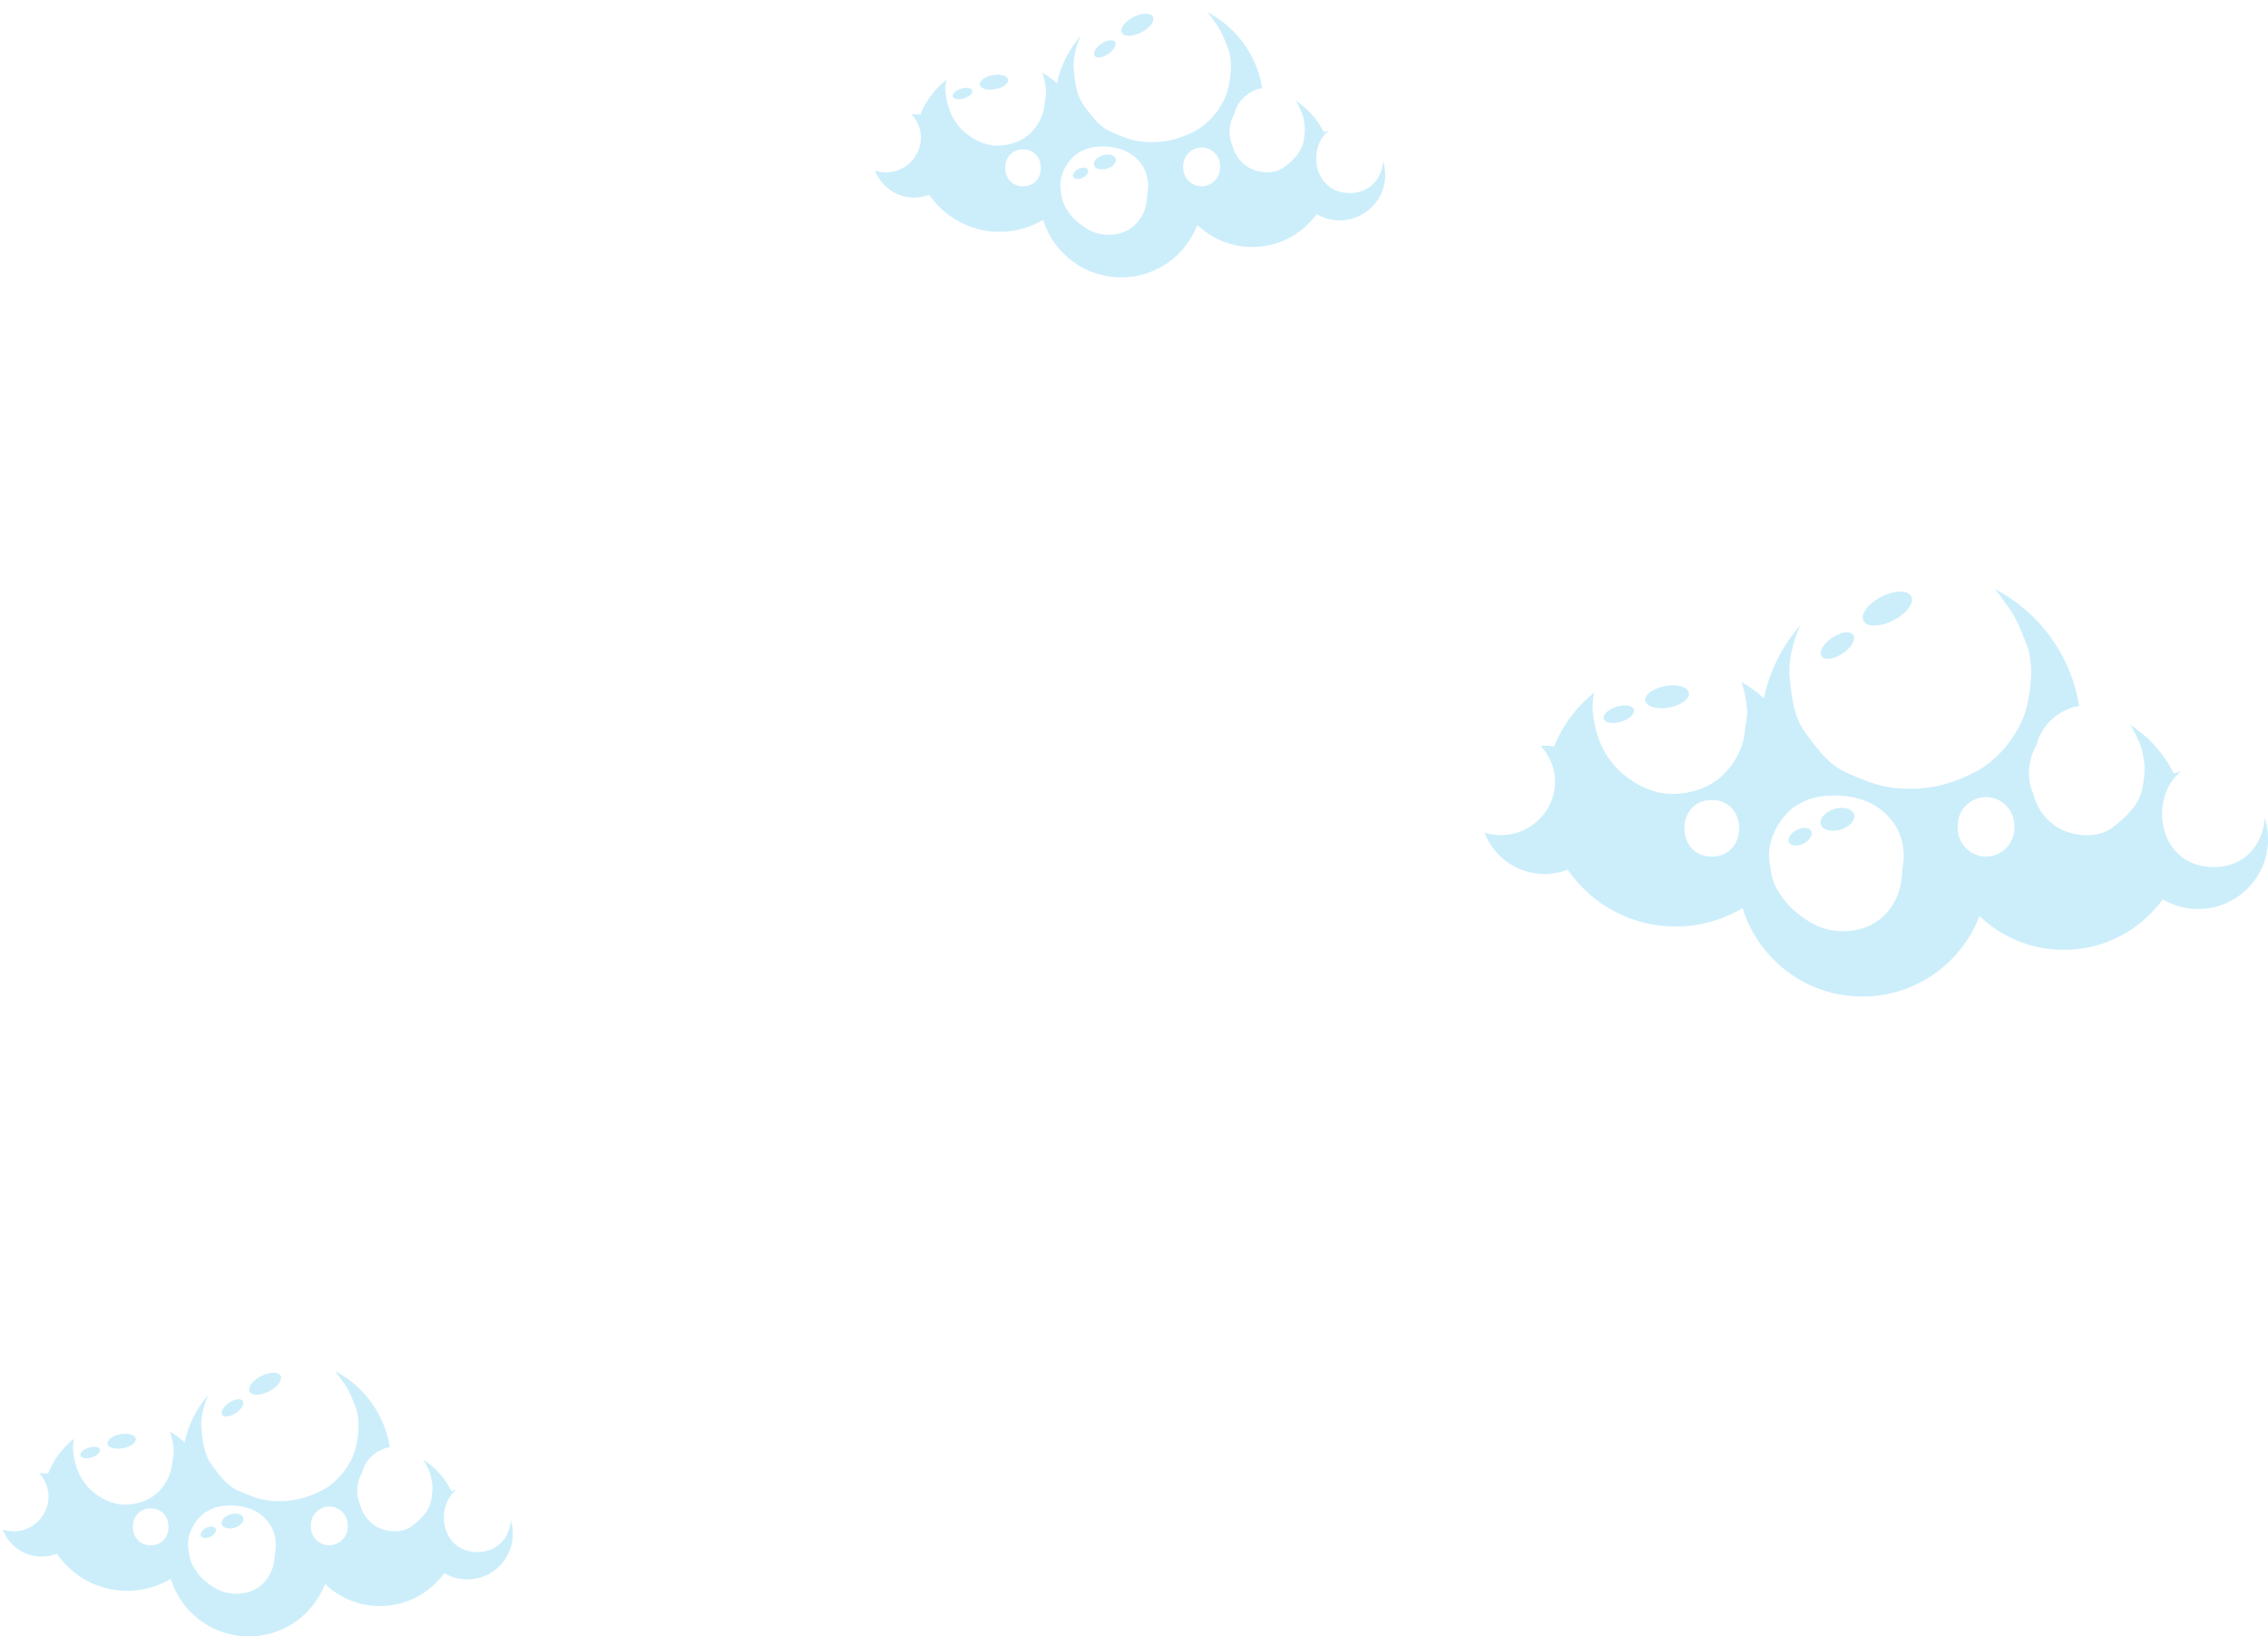 <?xml version="1.0" encoding="utf-8"?>
<!-- Generator: Adobe Illustrator 24.1.1, SVG Export Plug-In . SVG Version: 6.00 Build 0)  -->
<svg version="1.1" id="Layer_1" xmlns="http://www.w3.org/2000/svg" xmlns:xlink="http://www.w3.org/1999/xlink" x="0px" y="0px"
	 viewBox="0 0 428.98 309.46" style="enable-background:new 0 0 428.98 309.46;" xml:space="preserve">
<style type="text/css">
	.st0{fill:#F08527;}
	.st1{fill:#00AEEC;}
	.st2{fill:url(#SVGID_1_);}
	.st3{fill:#109159;}
	.st4{opacity:0.25;fill:#00AEEC;}
	.st5{opacity:0.45;fill:#00AEEC;}
	.st6{fill:url(#XMLID_5_);}
	.st7{opacity:0.5;}
	.st8{fill:url(#SVGID_2_);}
	.st9{fill:url(#SVGID_3_);}
	.st10{fill:url(#SVGID_4_);}
	.st11{fill:url(#SVGID_5_);}
	.st12{fill:url(#SVGID_6_);}
	.st13{fill:url(#SVGID_7_);}
	.st14{opacity:0.5;fill:url(#SVGID_8_);}
	.st15{fill:url(#SVGID_9_);}
	.st16{fill:url(#SVGID_10_);}
	.st17{fill:url(#SVGID_11_);}
	.st18{fill:url(#SVGID_12_);}
	.st19{fill:url(#SVGID_13_);}
	.st20{opacity:0.5;fill:url(#SVGID_14_);}
	.st21{fill:url(#SVGID_15_);}
	.st22{fill:url(#SVGID_16_);}
	.st23{fill:#FFFFFF;}
	.st24{opacity:0.2;fill:#00AEEC;}
	.st25{fill:url(#SVGID_17_);}
	.st26{opacity:0.5;fill:url(#SVGID_18_);}
	.st27{fill:url(#SVGID_19_);}
	.st28{opacity:0.5;fill:url(#SVGID_20_);}
	.st29{opacity:0.5;fill:url(#SVGID_21_);}
	.st30{opacity:0.5;fill:url(#SVGID_22_);}
	.st31{fill:url(#SVGID_23_);}
	.st32{fill:#C34107;}
	.st33{fill:url(#SVGID_24_);}
	.st34{fill:url(#SVGID_25_);}
	.st35{fill:url(#SVGID_26_);}
	.st36{fill:url(#SVGID_27_);}
	.st37{fill:url(#SVGID_28_);}
	.st38{opacity:0.5;fill:url(#SVGID_29_);}
	.st39{opacity:0.5;fill:url(#SVGID_30_);}
	.st40{opacity:0.5;fill:url(#SVGID_31_);}
	.st41{fill:url(#SVGID_32_);}
	.st42{fill:url(#SVGID_33_);}
	.st43{fill:url(#SVGID_34_);}
	.st44{fill:url(#SVGID_35_);}
	.st45{fill:url(#SVGID_36_);}
	.st46{opacity:0.5;fill:url(#SVGID_37_);}
	.st47{opacity:0.5;fill:url(#SVGID_38_);}
	.st48{opacity:0.5;fill:url(#SVGID_39_);}
	.st49{fill:url(#SVGID_40_);}
	.st50{fill:url(#SVGID_41_);}
	.st51{fill:url(#SVGID_42_);}
	.st52{fill:url(#SVGID_43_);}
	.st53{fill:url(#SVGID_44_);}
	.st54{opacity:0.5;fill:url(#SVGID_45_);}
	.st55{opacity:0.5;fill:url(#SVGID_46_);}
	.st56{opacity:0.5;fill:url(#SVGID_47_);}
	.st57{fill:url(#SVGID_48_);}
	.st58{fill:url(#SVGID_49_);}
	.st59{fill:url(#SVGID_50_);}
	.st60{opacity:0.5;fill:url(#SVGID_51_);}
	.st61{opacity:0.5;fill:url(#SVGID_52_);}
	.st62{fill:url(#SVGID_53_);}
	.st63{opacity:0.5;fill:url(#SVGID_54_);}
	.st64{fill:url(#SVGID_55_);}
	.st65{opacity:0.5;fill:url(#SVGID_56_);}
	.st66{opacity:0.5;fill:url(#SVGID_57_);}
	.st67{opacity:0.5;fill:url(#SVGID_58_);}
	.st68{fill:url(#SVGID_59_);}
	.st69{opacity:0.5;fill:url(#SVGID_60_);}
	.st70{fill:url(#SVGID_61_);}
	.st71{fill:url(#SVGID_62_);}
	.st72{fill:url(#SVGID_63_);}
	.st73{fill:url(#SVGID_64_);}
	.st74{fill:url(#SVGID_65_);}
	.st75{opacity:0.5;fill:url(#SVGID_66_);}
	.st76{fill:url(#SVGID_67_);}
	.st77{fill:url(#SVGID_68_);}
	.st78{fill:url(#SVGID_69_);}
	.st79{opacity:0.5;fill:url(#SVGID_70_);}
	.st80{opacity:0.5;fill:url(#SVGID_71_);}
	.st81{fill:url(#SVGID_72_);}
	.st82{fill:url(#SVGID_73_);}
	.st83{opacity:0.5;fill:url(#SVGID_74_);}
	.st84{fill:url(#SVGID_75_);}
	.st85{fill:url(#SVGID_76_);}
	.st86{fill:url(#SVGID_77_);}
	.st87{opacity:0.5;fill:url(#SVGID_78_);}
	.st88{fill:url(#SVGID_79_);}
	.st89{fill:url(#SVGID_80_);}
	.st90{fill:url(#SVGID_81_);}
	.st91{opacity:0.5;fill:url(#SVGID_82_);}
	.st92{opacity:0.5;fill:url(#SVGID_83_);}
	.st93{fill:url(#SVGID_84_);}
	.st94{fill:url(#SVGID_85_);}
	.st95{fill:url(#SVGID_86_);}
	.st96{fill:url(#SVGID_87_);}
	.st97{fill:url(#SVGID_88_);}
	.st98{opacity:0.5;fill:url(#SVGID_89_);}
	.st99{fill:url(#SVGID_90_);}
	.st100{fill:url(#SVGID_91_);}
	.st101{fill:url(#SVGID_92_);}
	.st102{opacity:0.5;fill:url(#SVGID_93_);}
	.st103{opacity:0.5;fill:url(#SVGID_94_);}
	.st104{fill:url(#SVGID_95_);}
	.st105{fill:url(#SVGID_96_);}
	.st106{opacity:0.5;fill:url(#SVGID_97_);}
	.st107{fill:url(#SVGID_98_);}
	.st108{fill:url(#SVGID_99_);}
	.st109{fill:url(#SVGID_100_);}
	.st110{opacity:0.5;fill:url(#SVGID_101_);}
	.st111{fill:url(#SVGID_102_);}
	.st112{fill:url(#SVGID_103_);}
	.st113{fill:url(#SVGID_104_);}
	.st114{opacity:0.5;fill:url(#SVGID_105_);}
	.st115{opacity:0.5;fill:url(#SVGID_106_);}
	.st116{fill:url(#SVGID_107_);}
	.st117{fill:url(#SVGID_108_);}
	.st118{opacity:0.5;fill:url(#SVGID_109_);}
	.st119{fill:url(#SVGID_110_);}
	.st120{fill:url(#SVGID_111_);}
	.st121{fill:url(#SVGID_112_);}
	.st122{opacity:0.5;fill:url(#SVGID_113_);}
	.st123{fill:url(#SVGID_114_);}
	.st124{fill:url(#SVGID_115_);}
	.st125{fill:url(#SVGID_116_);}
	.st126{opacity:0.5;fill:url(#SVGID_117_);}
	.st127{opacity:0.5;fill:url(#SVGID_118_);}
	.st128{fill:url(#SVGID_119_);}
	.st129{fill:url(#SVGID_120_);}
	.st130{opacity:0.5;fill:url(#SVGID_121_);}
	.st131{fill:url(#SVGID_122_);}
	.st132{fill:url(#SVGID_123_);}
	.st133{fill:url(#SVGID_124_);}
	.st134{opacity:0.5;fill:url(#SVGID_125_);}
	.st135{fill:url(#SVGID_126_);}
	.st136{fill:url(#SVGID_127_);}
	.st137{fill:url(#SVGID_128_);}
	.st138{opacity:0.5;fill:url(#SVGID_129_);}
	.st139{opacity:0.5;fill:url(#SVGID_130_);}
	.st140{fill:url(#SVGID_131_);}
	.st141{fill:url(#SVGID_132_);}
	.st142{opacity:0.5;fill:url(#SVGID_133_);}
	.st143{fill:url(#SVGID_134_);}
	.st144{fill:url(#SVGID_135_);}
	.st145{fill:url(#SVGID_136_);}
	.st146{opacity:0.5;fill:url(#SVGID_137_);}
	.st147{fill:url(#SVGID_138_);}
	.st148{fill:url(#SVGID_139_);}
	.st149{fill:url(#SVGID_140_);}
	.st150{opacity:0.5;fill:url(#SVGID_141_);}
	.st151{opacity:0.5;fill:url(#SVGID_142_);}
	.st152{fill:url(#SVGID_143_);}
	.st153{fill:url(#SVGID_144_);}
	.st154{opacity:0.5;fill:url(#SVGID_145_);}
	.st155{fill:url(#SVGID_146_);}
	.st156{opacity:0.5;fill:url(#SVGID_147_);}
	.st157{opacity:0.5;fill:url(#SVGID_148_);}
	.st158{opacity:0.5;fill:url(#SVGID_149_);}
	.st159{fill:url(#SVGID_150_);}
	.st160{fill:url(#SVGID_151_);}
	.st161{opacity:0.5;fill:url(#SVGID_152_);}
	.st162{fill:url(#SVGID_153_);}
	.st163{fill:url(#SVGID_154_);}
	.st164{opacity:0.5;fill:url(#SVGID_155_);}
	.st165{opacity:0.5;fill:url(#SVGID_156_);}
	.st166{opacity:0.5;fill:url(#SVGID_157_);}
	.st167{fill:url(#SVGID_158_);}
	.st168{fill:url(#SVGID_159_);}
	.st169{opacity:0.4;fill:url(#SVGID_160_);}
	.st170{opacity:0.5;fill:url(#SVGID_161_);}
	.st171{fill:url(#SVGID_162_);}
	.st172{opacity:0.5;fill:url(#SVGID_163_);}
	.st173{fill:url(#SVGID_164_);}
	.st174{fill:url(#SVGID_165_);}
	.st175{opacity:0.3;fill:url(#SVGID_166_);}
	.st176{opacity:0.5;fill:url(#SVGID_167_);}
	.st177{fill:url(#SVGID_168_);}
	.st178{opacity:0.5;fill:url(#SVGID_169_);}
	.st179{fill:url(#SVGID_170_);}
	.st180{fill:url(#SVGID_171_);}
	.st181{fill:url(#SVGID_172_);}
	.st182{fill:url(#SVGID_173_);}
	.st183{fill:url(#SVGID_174_);}
	.st184{opacity:0.5;fill:url(#SVGID_175_);}
	.st185{fill:url(#SVGID_176_);}
	.st186{fill:url(#SVGID_177_);}
	.st187{fill:url(#SVGID_178_);}
	.st188{opacity:0.5;fill:url(#SVGID_179_);}
	.st189{opacity:0.5;fill:url(#SVGID_180_);}
	.st190{fill:url(#SVGID_181_);}
	.st191{fill:url(#SVGID_182_);}
	.st192{fill:url(#SVGID_183_);}
	.st193{fill:url(#SVGID_184_);}
	.st194{fill:url(#SVGID_185_);}
	.st195{fill:url(#SVGID_186_);}
	.st196{opacity:0.5;fill:url(#SVGID_187_);}
	.st197{fill:url(#SVGID_188_);}
	.st198{fill:url(#SVGID_189_);}
	.st199{fill:url(#SVGID_190_);}
	.st200{opacity:0.5;fill:url(#SVGID_191_);}
	.st201{opacity:0.5;fill:url(#SVGID_192_);}
	.st202{fill:url(#SVGID_193_);}
	.st203{fill:url(#SVGID_194_);}
	.st204{opacity:0.5;fill:url(#SVGID_195_);}
	.st205{fill:url(#SVGID_196_);}
	.st206{fill:url(#SVGID_197_);}
	.st207{fill:url(#SVGID_198_);}
	.st208{opacity:0.5;fill:url(#SVGID_199_);}
	.st209{fill:url(#SVGID_200_);}
	.st210{fill:url(#SVGID_201_);}
	.st211{fill:url(#SVGID_202_);}
	.st212{opacity:0.5;fill:url(#SVGID_203_);}
	.st213{opacity:0.5;fill:url(#SVGID_204_);}
	.st214{fill:url(#SVGID_205_);}
	.st215{fill:url(#SVGID_206_);}
	.st216{opacity:0.5;fill:url(#SVGID_207_);}
	.st217{fill:url(#SVGID_208_);}
	.st218{fill:url(#SVGID_209_);}
	.st219{fill:url(#SVGID_210_);}
	.st220{opacity:0.5;fill:url(#SVGID_211_);}
	.st221{fill:url(#SVGID_212_);}
	.st222{fill:url(#SVGID_213_);}
	.st223{fill:url(#SVGID_214_);}
	.st224{opacity:0.5;fill:url(#SVGID_215_);}
	.st225{opacity:0.5;fill:url(#SVGID_216_);}
	.st226{fill:url(#SVGID_217_);}
	.st227{fill:url(#SVGID_218_);}
	.st228{opacity:0.5;fill:url(#SVGID_219_);}
	.st229{fill:url(#SVGID_220_);}
	.st230{fill:url(#SVGID_221_);}
	.st231{fill:url(#SVGID_222_);}
	.st232{opacity:0.5;fill:url(#SVGID_223_);}
	.st233{fill:url(#SVGID_224_);}
	.st234{fill:url(#SVGID_225_);}
	.st235{fill:url(#SVGID_226_);}
	.st236{opacity:0.5;fill:url(#SVGID_227_);}
	.st237{opacity:0.5;fill:url(#SVGID_228_);}
	.st238{fill:url(#SVGID_229_);}
	.st239{fill:url(#SVGID_230_);}
	.st240{fill:url(#SVGID_231_);}
	.st241{fill:url(#SVGID_232_);}
	.st242{fill:url(#SVGID_233_);}
	.st243{opacity:0.5;fill:url(#SVGID_234_);}
	.st244{fill:url(#SVGID_235_);}
	.st245{fill:url(#SVGID_236_);}
	.st246{fill:url(#SVGID_237_);}
	.st247{opacity:0.5;fill:url(#SVGID_238_);}
	.st248{opacity:0.5;fill:url(#SVGID_239_);}
	.st249{fill:url(#SVGID_240_);}
	.st250{fill:url(#SVGID_241_);}
	.st251{opacity:0.5;fill:url(#SVGID_242_);}
	.st252{fill:url(#SVGID_243_);}
	.st253{fill:url(#SVGID_244_);}
	.st254{fill:url(#SVGID_245_);}
	.st255{opacity:0.5;fill:url(#SVGID_246_);}
	.st256{fill:url(#SVGID_247_);}
	.st257{fill:url(#SVGID_248_);}
	.st258{fill:url(#SVGID_249_);}
	.st259{opacity:0.5;fill:url(#SVGID_250_);}
	.st260{opacity:0.5;fill:url(#SVGID_251_);}
	.st261{fill:url(#SVGID_252_);}
	.st262{fill:url(#SVGID_253_);}
	.st263{fill:url(#SVGID_254_);}
	.st264{fill:url(#SVGID_255_);}
	.st265{fill:url(#SVGID_256_);}
	.st266{fill:url(#SVGID_257_);}
	.st267{opacity:0.5;fill:url(#SVGID_258_);}
	.st268{fill:url(#SVGID_259_);}
	.st269{fill:url(#SVGID_260_);}
	.st270{fill:url(#SVGID_261_);}
	.st271{opacity:0.5;fill:url(#SVGID_262_);}
	.st272{opacity:0.5;fill:url(#SVGID_263_);}
	.st273{fill:url(#SVGID_264_);}
	.st274{fill:#FFAA00;}
	.st275{opacity:0.5;fill:#FFAA00;}
	.st276{opacity:0.3;fill:#D70B11;}
	.st277{opacity:0.29;}
	.st278{fill:#DF7C21;}
	.st279{fill:#AC5F14;}
	.st280{fill:#F08526;}
	.st281{fill:#2B8B53;}
	.st282{fill:#207A48;}
	.st283{fill:#00182E;}
	.st284{fill:#1B3750;}
	.st285{fill:#D4DD36;}
	.st286{fill:url(#SVGID_265_);}
	.st287{fill:url(#SVGID_266_);}
	.st288{fill:none;stroke:#D4DD36;stroke-miterlimit:10;}
	.st289{fill:#1FA7DC;}
	.st290{fill:#1D9DCF;}
	.st291{fill:#007A4A;}
	.st292{fill:#28DCFA;}
	.st293{fill:#1D1D1B;}
	.st294{opacity:0.3;}
	.st295{fill:#A8D93D;}
	.st296{fill:#16763B;}
	.st297{opacity:0.59;fill:url(#SVGID_267_);}
	.st298{opacity:0.59;fill:url(#SVGID_268_);}
	.st299{opacity:0.59;fill:url(#SVGID_269_);}
	.st300{opacity:0.28;fill:url(#SVGID_270_);}
	.st301{opacity:0.5;fill:url(#SVGID_271_);}
	.st302{opacity:0.59;fill:url(#SVGID_272_);}
	.st303{opacity:0.59;fill:url(#SVGID_273_);}
	.st304{opacity:0.28;fill:url(#SVGID_274_);}
	.st305{opacity:0.28;fill:url(#SVGID_275_);}
	.st306{opacity:0.28;fill:url(#SVGID_276_);}
	.st307{opacity:0.28;fill:url(#SVGID_277_);}
	.st308{opacity:0.28;fill:url(#SVGID_278_);}
	.st309{opacity:0.28;fill:url(#SVGID_279_);}
	.st310{opacity:0.5;fill:url(#SVGID_280_);}
	.st311{opacity:0.59;fill:url(#SVGID_281_);}
	.st312{opacity:0.28;fill:url(#SVGID_282_);}
	.st313{opacity:0.28;fill:url(#SVGID_283_);}
	.st314{opacity:0.28;fill:url(#SVGID_284_);}
	.st315{opacity:0.28;fill:url(#SVGID_285_);}
	.st316{opacity:0.28;fill:url(#SVGID_286_);}
	.st317{opacity:0.28;fill:url(#SVGID_287_);}
	.st318{opacity:0.2;}
	.st319{enable-background:new    ;}
	.st320{fill:#5035B2;}
	.st321{fill:#4B32A8;}
	.st322{clip-path:url(#SVGID_289_);enable-background:new    ;}
	.st323{fill:#21164B;}
	.st324{fill:#22174C;}
	.st325{fill:#22174D;}
	.st326{fill:#23174D;}
	.st327{fill:#23174E;}
	.st328{fill:#23184F;}
	.st329{fill:#241850;}
	.st330{fill:#241851;}
	.st331{fill:#251952;}
	.st332{fill:#251953;}
	.st333{fill:#251954;}
	.st334{fill:#261955;}
	.st335{fill:#261A55;}
	.st336{fill:#271A56;}
	.st337{fill:#271A57;}
	.st338{fill:#271A58;}
	.st339{fill:#281B59;}
	.st340{fill:#281B5A;}
	.st341{fill:#291B5B;}
	.st342{fill:#291B5C;}
	.st343{fill:#291C5D;}
	.st344{fill:#2A1C5E;}
	.st345{fill:#2B1D5F;}
	.st346{fill:#2B1D60;}
	.st347{fill:#2B1D61;}
	.st348{fill:#2C1D62;}
	.st349{fill:#2C1E63;}
	.st350{fill:#2D1E64;}
	.st351{fill:#2D1E65;}
	.st352{fill:#2D1E66;}
	.st353{fill:#2E1F66;}
	.st354{fill:#2E1F67;}
	.st355{fill:#2F1F68;}
	.st356{fill:#2F1F69;}
	.st357{fill:#2F206A;}
	.st358{fill:#30206B;}
	.st359{fill:#30206C;}
	.st360{fill:#31216D;}
	.st361{fill:#31216E;}
	.st362{fill:#32216F;}
	.st363{fill:#322270;}
	.st364{fill:#332271;}
	.st365{fill:#332272;}
	.st366{fill:#332273;}
	.st367{fill:#342374;}
	.st368{fill:#342375;}
	.st369{fill:#352376;}
	.st370{fill:#352477;}
	.st371{fill:#362478;}
	.st372{fill:#362479;}
	.st373{fill:#37257A;}
	.st374{fill:#37257B;}
	.st375{fill:#37257C;}
	.st376{fill:#38257D;}
	.st377{fill:#38267E;}
	.st378{fill:#39267F;}
	.st379{clip-path:url(#SVGID_291_);enable-background:new    ;}
	.st380{fill:#392680;}
	.st381{fill:#3A2781;}
	.st382{fill:#3A2782;}
	.st383{fill:#3A2783;}
	.st384{fill:#3B2784;}
	.st385{fill:#3B2885;}
	.st386{fill:#3C2886;}
	.st387{fill:#3C2987;}
	.st388{fill:#3D2988;}
	.st389{fill:#3D2989;}
	.st390{fill:#3E298A;}
	.st391{fill:#3E2A8B;}
	.st392{fill:#3E2A8C;}
	.st393{fill:#3F2A8D;}
	.st394{fill:#3F2A8E;}
	.st395{fill:#402B8E;}
	.st396{fill:#402B8F;}
	.st397{fill:#402B90;}
	.st398{fill:#412B91;}
	.st399{fill:#412C92;}
	.st400{fill:#422C93;}
	.st401{fill:#422C94;}
	.st402{fill:#422C95;}
	.st403{fill:#432D96;}
	.st404{fill:#432D97;}
	.st405{fill:#442D97;}
	.st406{fill:#442E98;}
	.st407{fill:#442E99;}
	.st408{fill:#452E9A;}
	.st409{fill:#452E9B;}
	.st410{fill:#462F9C;}
	.st411{fill:#462F9D;}
	.st412{fill:#462F9E;}
	.st413{fill:#472F9F;}
	.st414{fill:#47309F;}
	.st415{fill:#4830A0;}
	.st416{fill:#4830A1;}
	.st417{fill:#4830A2;}
	.st418{fill:#4931A3;}
	.st419{fill:#4931A4;}
	.st420{fill:#4A31A5;}
	.st421{fill:#4A32A6;}
	.st422{fill:#4A32A7;}
	.st423{fill:#4B32A7;}
	.st424{fill:#1E1444;}
	.st425{clip-path:url(#SVGID_293_);enable-background:new    ;}
	.st426{fill:#4C33A9;}
	.st427{fill:#4C33AA;}
	.st428{fill:#4C33AB;}
	.st429{fill:#4D33AC;}
	.st430{fill:#4D34AD;}
	.st431{fill:#4E34AE;}
	.st432{fill:#4E34AF;}
	.st433{fill:#4F35B0;}
	.st434{fill:#4F35B1;}
	.st435{clip-path:url(#SVGID_295_);enable-background:new    ;}
	.st436{fill:#1E1443;}
	.st437{fill:#1D1442;}
	.st438{fill:#1D1341;}
	.st439{fill:#1D1340;}
	.st440{fill:#1C133F;}
	.st441{fill:#1C133E;}
	.st442{fill:#1F1545;}
	.st443{fill:#1F1546;}
	.st444{fill:#201547;}
	.st445{fill:#201648;}
	.st446{fill:#211649;}
	.st447{fill:#21164A;}
	.st448{clip-path:url(#SVGID_297_);}
	.st449{clip-path:url(#SVGID_299_);}
	.st450{clip-path:url(#SVGID_301_);}
	.st451{clip-path:url(#SVGID_305_);}
	.st452{clip-path:url(#SVGID_307_);}
	.st453{clip-path:url(#SVGID_311_);}
	.st454{clip-path:url(#SVGID_315_);}
	.st455{clip-path:url(#SVGID_317_);}
	.st456{clip-path:url(#SVGID_321_);}
	.st457{clip-path:url(#SVGID_325_);}
	.st458{clip-path:url(#SVGID_327_);}
	.st459{clip-path:url(#SVGID_331_);}
	.st460{fill:url(#SVGID_334_);}
	.st461{fill:url(#SVGID_335_);}
	.st462{fill:url(#SVGID_336_);}
	.st463{fill:url(#SVGID_337_);}
	.st464{clip-path:url(#SVGID_339_);}
	.st465{clip-path:url(#SVGID_341_);}
	.st466{clip-path:url(#SVGID_343_);}
	.st467{clip-path:url(#SVGID_347_);}
	.st468{clip-path:url(#SVGID_349_);}
	.st469{clip-path:url(#SVGID_353_);}
	.st470{clip-path:url(#SVGID_355_);}
	.st471{clip-path:url(#SVGID_359_);}
	.st472{clip-path:url(#SVGID_361_);}
	.st473{filter:url(#Adobe_OpacityMaskFilter);}
	.st474{opacity:0.75;mask:url(#SVGID_364_);}
	.st475{clip-path:url(#SVGID_366_);}
	.st476{clip-path:url(#SVGID_368_);}
	.st477{clip-path:url(#SVGID_370_);}
	.st478{clip-path:url(#SVGID_372_);fill:#FFFFFF;}
	.st479{clip-path:url(#SVGID_374_);}
	.st480{clip-path:url(#SVGID_376_);}
	.st481{clip-path:url(#SVGID_378_);fill:#FFFFFF;}
	.st482{clip-path:url(#SVGID_380_);}
	.st483{clip-path:url(#SVGID_382_);}
	.st484{clip-path:url(#SVGID_384_);fill:#FFFFFF;}
	.st485{clip-path:url(#SVGID_386_);}
	.st486{clip-path:url(#SVGID_388_);}
	.st487{clip-path:url(#SVGID_390_);fill:#FFFFFF;}
	.st488{fill:#499B6B;}
	.st489{fill:#0071BC;}
	.st490{fill:#00A99D;}
	.st491{fill:#FFB624;}
	.st492{fill:#0D5F36;}
	.st493{fill:url(#SVGID_391_);}
	.st494{opacity:0.5;fill:url(#SVGID_392_);}
	.st495{fill:url(#SVGID_393_);}
	.st496{opacity:0.5;fill:url(#SVGID_394_);}
	.st497{opacity:0.5;fill:url(#SVGID_395_);}
	.st498{opacity:0.5;fill:url(#SVGID_396_);}
	.st499{fill:url(#SVGID_397_);}
	.st500{fill:url(#SVGID_398_);}
	.st501{fill:url(#SVGID_399_);}
	.st502{fill:url(#SVGID_400_);}
	.st503{fill:url(#SVGID_401_);}
	.st504{opacity:0.5;fill:url(#SVGID_402_);}
	.st505{opacity:0.5;fill:url(#SVGID_403_);}
	.st506{opacity:0.5;fill:url(#SVGID_404_);}
	.st507{fill:url(#SVGID_405_);}
	.st508{fill:url(#SVGID_406_);}
	.st509{fill:url(#SVGID_407_);}
	.st510{fill:url(#SVGID_408_);}
	.st511{fill:url(#SVGID_409_);}
	.st512{fill:url(#SVGID_410_);}
	.st513{opacity:0.5;fill:url(#SVGID_411_);}
	.st514{fill:url(#SVGID_412_);}
	.st515{fill:url(#SVGID_413_);}
	.st516{fill:url(#SVGID_414_);}
	.st517{opacity:0.5;fill:url(#SVGID_415_);}
	.st518{opacity:0.5;fill:url(#SVGID_416_);}
	.st519{fill:url(#SVGID_417_);}
	.st520{fill:url(#SVGID_418_);}
	.st521{opacity:0.5;fill:url(#SVGID_419_);}
	.st522{fill:url(#SVGID_420_);}
	.st523{fill:url(#SVGID_421_);}
	.st524{fill:url(#SVGID_422_);}
	.st525{opacity:0.5;fill:url(#SVGID_423_);}
	.st526{fill:url(#SVGID_424_);}
	.st527{fill:url(#SVGID_425_);}
	.st528{fill:url(#SVGID_426_);}
	.st529{opacity:0.5;fill:url(#SVGID_427_);}
	.st530{opacity:0.5;fill:url(#SVGID_428_);}
	.st531{fill:url(#SVGID_429_);}
	.st532{fill:url(#SVGID_430_);}
	.st533{opacity:0.5;fill:url(#SVGID_431_);}
	.st534{fill:url(#SVGID_432_);}
	.st535{fill:url(#SVGID_433_);}
	.st536{fill:url(#SVGID_434_);}
	.st537{opacity:0.5;fill:url(#SVGID_435_);}
	.st538{fill:url(#SVGID_436_);}
	.st539{fill:url(#SVGID_437_);}
	.st540{fill:url(#SVGID_438_);}
	.st541{opacity:0.5;fill:url(#SVGID_439_);}
	.st542{opacity:0.5;fill:url(#SVGID_440_);}
	.st543{fill:url(#SVGID_441_);}
	.st544{fill:url(#SVGID_442_);}
	.st545{opacity:0.5;fill:url(#SVGID_443_);}
	.st546{fill:url(#SVGID_444_);}
	.st547{fill:url(#SVGID_445_);}
	.st548{fill:url(#SVGID_446_);}
	.st549{opacity:0.5;fill:url(#SVGID_447_);}
	.st550{fill:url(#SVGID_448_);}
	.st551{fill:url(#SVGID_449_);}
	.st552{fill:url(#SVGID_450_);}
	.st553{opacity:0.5;fill:url(#SVGID_451_);}
	.st554{opacity:0.5;fill:url(#SVGID_452_);}
	.st555{fill:url(#SVGID_453_);}
	.st556{opacity:0.59;fill:url(#SVGID_454_);}
	.st557{opacity:0.59;fill:url(#SVGID_455_);}
	.st558{opacity:0.59;fill:url(#SVGID_456_);}
	.st559{opacity:0.28;fill:url(#SVGID_457_);}
	.st560{opacity:0.5;fill:url(#SVGID_458_);}
	.st561{opacity:0.59;fill:url(#SVGID_459_);}
	.st562{opacity:0.59;fill:url(#SVGID_460_);}
	.st563{opacity:0.28;fill:url(#SVGID_461_);}
	.st564{opacity:0.28;fill:url(#SVGID_462_);}
	.st565{opacity:0.28;fill:url(#SVGID_463_);}
	.st566{opacity:0.28;fill:url(#SVGID_464_);}
	.st567{opacity:0.28;fill:url(#SVGID_465_);}
	.st568{opacity:0.28;fill:url(#SVGID_466_);}
	.st569{opacity:0.5;fill:url(#SVGID_467_);}
	.st570{opacity:0.59;fill:url(#SVGID_468_);}
	.st571{opacity:0.28;fill:url(#SVGID_469_);}
	.st572{opacity:0.28;fill:url(#SVGID_470_);}
	.st573{opacity:0.28;fill:url(#SVGID_471_);}
	.st574{opacity:0.28;fill:url(#SVGID_472_);}
	.st575{opacity:0.28;fill:url(#SVGID_473_);}
	.st576{opacity:0.28;fill:url(#SVGID_474_);}
	.st577{fill:url(#SVGID_475_);}
	.st578{opacity:0.5;fill:url(#SVGID_476_);}
	.st579{fill:url(#SVGID_477_);}
	.st580{opacity:0.5;fill:url(#SVGID_478_);}
	.st581{opacity:0.5;fill:url(#SVGID_479_);}
	.st582{opacity:0.5;fill:url(#SVGID_480_);}
	.st583{fill:url(#SVGID_481_);}
	.st584{fill:url(#SVGID_482_);}
	.st585{fill:url(#SVGID_483_);}
	.st586{fill:url(#SVGID_484_);}
	.st587{fill:url(#SVGID_485_);}
	.st588{opacity:0.5;fill:url(#SVGID_486_);}
	.st589{opacity:0.5;fill:url(#SVGID_487_);}
	.st590{opacity:0.5;fill:url(#SVGID_488_);}
	.st591{fill:url(#SVGID_489_);}
	.st592{fill:url(#SVGID_490_);}
	.st593{fill:url(#SVGID_491_);}
	.st594{fill:url(#SVGID_492_);}
	.st595{fill:url(#SVGID_493_);}
	.st596{fill:url(#SVGID_494_);}
	.st597{opacity:0.5;fill:url(#SVGID_495_);}
	.st598{fill:url(#SVGID_496_);}
	.st599{fill:url(#SVGID_497_);}
	.st600{fill:url(#SVGID_498_);}
	.st601{opacity:0.5;fill:url(#SVGID_499_);}
	.st602{opacity:0.5;fill:url(#SVGID_500_);}
	.st603{fill:url(#SVGID_501_);}
	.st604{fill:url(#SVGID_502_);}
	.st605{opacity:0.5;fill:url(#SVGID_503_);}
	.st606{fill:url(#SVGID_504_);}
	.st607{fill:url(#SVGID_505_);}
	.st608{fill:url(#SVGID_506_);}
	.st609{opacity:0.5;fill:url(#SVGID_507_);}
	.st610{fill:url(#SVGID_508_);}
	.st611{fill:url(#SVGID_509_);}
	.st612{fill:url(#SVGID_510_);}
	.st613{opacity:0.5;fill:url(#SVGID_511_);}
	.st614{opacity:0.5;fill:url(#SVGID_512_);}
	.st615{fill:url(#SVGID_513_);}
	.st616{fill:url(#SVGID_514_);}
	.st617{opacity:0.5;fill:url(#SVGID_515_);}
	.st618{fill:url(#SVGID_516_);}
	.st619{fill:url(#SVGID_517_);}
	.st620{fill:url(#SVGID_518_);}
	.st621{opacity:0.5;fill:url(#SVGID_519_);}
	.st622{fill:url(#SVGID_520_);}
	.st623{fill:url(#SVGID_521_);}
	.st624{fill:url(#SVGID_522_);}
	.st625{opacity:0.5;fill:url(#SVGID_523_);}
	.st626{opacity:0.5;fill:url(#SVGID_524_);}
	.st627{fill:url(#SVGID_525_);}
	.st628{fill:url(#SVGID_526_);}
	.st629{opacity:0.5;fill:url(#SVGID_527_);}
	.st630{fill:url(#SVGID_528_);}
	.st631{fill:url(#SVGID_529_);}
	.st632{fill:url(#SVGID_530_);}
	.st633{opacity:0.5;fill:url(#SVGID_531_);}
	.st634{fill:url(#SVGID_532_);}
	.st635{fill:url(#SVGID_533_);}
	.st636{fill:url(#SVGID_534_);}
	.st637{opacity:0.5;fill:url(#SVGID_535_);}
	.st638{opacity:0.5;fill:url(#SVGID_536_);}
	.st639{fill:url(#SVGID_537_);}
	.st640{fill:url(#SVGID_538_);}
	.st641{fill:#25804C;}
	.st642{fill:url(#SVGID_539_);}
	.st643{fill:url(#SVGID_547_);}
	.st644{fill:url(#SVGID_548_);}
	.st645{fill:url(#SVGID_556_);}
	.st646{fill:url(#SVGID_557_);}
	.st647{fill:#0A8853;}
	.st648{opacity:0.26;}
	.st649{fill:#FF931E;}
	.st650{fill:#F4ECB8;}
	.st651{fill:#FFEFDF;}
	.st652{fill:#8D393B;}
	.st653{fill:#AC323B;}
	.st654{fill:url(#SVGID_558_);}
	.st655{opacity:0.2;fill:#E07653;}
	.st656{opacity:0.22;fill:url(#SVGID_559_);}
	.st657{fill:url(#SVGID_560_);}
	.st658{fill:#636466;}
	.st659{fill:url(#SVGID_561_);}
	.st660{fill:url(#SVGID_562_);}
	.st661{fill:#804115;}
	.st662{fill:url(#SVGID_563_);}
	.st663{fill:url(#SVGID_564_);}
	.st664{fill:url(#SVGID_565_);}
	.st665{opacity:0.4;fill:url(#SVGID_566_);}
	.st666{fill:#9B9B9B;}
	.st667{fill:#808080;}
	.st668{opacity:0.5;fill:#9B9B9B;}
	.st669{fill:#F58426;}
	.st670{opacity:0.3;fill:url(#SVGID_567_);}
	.st671{fill:url(#SVGID_568_);}
	.st672{opacity:0.4;fill:url(#SVGID_569_);}
	.st673{opacity:0.4;fill:url(#SVGID_570_);}
	.st674{fill:#81786E;}
	.st675{opacity:0.4;fill:#81786E;}
	.st676{opacity:0.15;fill:url(#SVGID_571_);}
	.st677{fill:#DF7653;}
	.st678{fill:url(#SVGID_572_);}
	.st679{fill:#60422E;}
	.st680{fill:url(#SVGID_573_);}
	.st681{opacity:0.5;fill:#949494;}
	.st682{fill:#494848;}
	.st683{opacity:0.3;fill:#494848;}
	.st684{fill:url(#SVGID_574_);}
	.st685{opacity:0.22;fill:url(#SVGID_575_);}
	.st686{fill:url(#SVGID_576_);}
	.st687{fill:url(#SVGID_577_);}
	.st688{fill:url(#SVGID_578_);}
	.st689{fill:url(#SVGID_579_);}
	.st690{fill:url(#SVGID_580_);}
	.st691{fill:url(#SVGID_581_);}
	.st692{opacity:0.4;fill:url(#SVGID_582_);}
	.st693{opacity:0.3;fill:url(#SVGID_583_);}
	.st694{fill:url(#SVGID_584_);}
	.st695{opacity:0.4;fill:url(#SVGID_585_);}
	.st696{opacity:0.4;fill:url(#SVGID_586_);}
	.st697{opacity:0.15;fill:url(#SVGID_587_);}
	.st698{fill:url(#SVGID_588_);}
	.st699{fill:url(#SVGID_589_);}
	.st700{fill:#FFD199;}
	.st701{fill:none;stroke:#5AA34D;stroke-miterlimit:10;}
	.st702{fill:url(#SVGID_590_);}
	.st703{fill:url(#SVGID_591_);}
	.st704{fill:url(#SVGID_592_);}
	.st705{fill:url(#SVGID_593_);}
	.st706{fill:url(#SVGID_600_);}
	.st707{fill:url(#SVGID_601_);}
	.st708{fill:url(#SVGID_609_);}
	.st709{fill:url(#SVGID_610_);}
	.st710{fill:#D5D7D8;}
	.st711{fill:#194891;}
	.st712{fill:#194891;stroke:#FFFFFF;stroke-width:0.5;stroke-miterlimit:10;}
	.st713{fill:#FDEC0A;}
</style>
<g>
	<g>
		<path class="st23" d="M292.14,141c0.61,0,1.21,0.06,1.8,0.15c3.66-9.14,12.59-15.6,23.04-15.6c6.41,0,12.24,2.46,16.65,6.45
			c2.88-13.77,15.08-24.11,29.7-24.11c15.14,0,27.65,11.09,29.94,25.58c7.88,0.99,14.52,5.93,17.89,12.78
			c1.43-0.53,2.97-0.84,4.59-0.84c7.31,0,13.24,5.93,13.24,13.24c0,7.31-5.93,13.24-13.24,13.24c-2.43,0-4.71-0.67-6.67-1.82
			c-4.22,5.77-11.02,9.54-18.72,9.54c-6.18,0-11.79-2.44-15.95-6.39c-3.42,8.89-12.03,15.22-22.13,15.22
			c-10.67,0-19.69-7.04-22.68-16.73c-3.71,2.2-8.02,3.49-12.64,3.49c-8.49,0-15.97-4.26-20.45-10.76c-1.36,0.53-2.83,0.83-4.38,0.83
			c-6.7,0-12.14-5.44-12.14-12.14C280,146.44,285.43,141,292.14,141z"/>
		<path class="st24" d="M280.8,157.47c1.75,4.57,6.16,7.82,11.33,7.82c1.55,0,3.02-0.3,4.38-0.83c4.48,6.5,11.96,10.76,20.45,10.76
			c4.62,0,8.93-1.29,12.64-3.49c2.99,9.69,12.01,16.73,22.68,16.73c10.1,0,18.7-6.32,22.13-15.22c4.16,3.95,9.76,6.39,15.95,6.39
			c7.7,0,14.5-3.77,18.72-9.54c1.96,1.15,4.23,1.82,6.67,1.82c7.31,0,13.24-5.93,13.24-13.24c0-1.39-0.22-2.73-0.62-3.99
			c-0.32,4.76-3.53,9.29-9.69,9.29c-10.43,0-12.47-12.95-6.17-18.08c-0.46,0.12-0.93,0.22-1.36,0.38c-1.88-3.8-4.77-6.98-8.31-9.25
			c0.31,0.41,0.59,0.84,0.82,1.31c0.62,1.28,1.33,2.59,1.6,3.99c0.04,0.19,0.04,0.38,0.07,0.57c0.51,2.01,0.31,3.78-0.04,5.83
			c-0.59,3.46-3.16,5.84-5.8,7.82c-2.8,2.09-7.33,1.66-10.18,0c-2.38-1.39-4.05-3.73-4.7-6.36c-0.54-1.25-0.85-2.61-0.85-4
			c0-1.69,0.49-3.69,1.44-5.29c0.01-0.05,0.01-0.1,0.03-0.14c0.85-3.38,3.71-6.12,7.04-7.04c0.33-0.09,0.68-0.13,1.03-0.19
			c-0.01,0-0.03-0.01-0.04-0.01c-1.53-9.66-7.61-17.78-15.97-22.15c0.62,0.72,1.21,1.48,1.72,2.3c2,2.57,2.64,4,4.24,8.02
			c1.4,3.54,0.98,8.15,0.15,11.74c-1.18,5.11-5.29,10.28-9.94,12.65c-4.01,2.04-7.81,3.11-12.36,3.08
			c-4.96-0.02-7.31-1.1-11.68-2.95c-3.54-1.5-5.71-4.65-7.9-7.57c-2.31-3.08-2.67-7.1-3.03-10.74c-0.28-2.8,0.66-6.61,2.03-9.63
			c-3.38,3.85-5.81,8.56-6.89,13.77c-1.29-1.17-2.71-2.18-4.22-3.06c0.53,1.57,0.83,3.23,1.01,4.82c0.12,1.12-0.02,2.37-0.32,3.61
			c-0.1,3.32-1.62,6.54-3.94,8.89c-2.51,2.56-6.06,3.78-9.58,3.85c-3.94,0.08-7.55-1.84-10.36-4.44c-0.56-0.52-1.04-1.09-1.48-1.69
			c-2.09-2.63-3.16-6.06-3.47-9.42c-0.11-1.17,0.01-2.42,0.27-3.62c-3.34,2.66-5.99,6.17-7.6,10.2c-0.59-0.09-1.18-0.15-1.8-0.15
			c-0.24,0-0.48,0.02-0.72,0.04c1.66,1.8,2.71,4.17,2.71,6.77c0,5.49-4.58,10.08-10.08,10.08h-0.55
			C282.56,157.89,281.67,157.71,280.8,157.47z M370.29,156.08c0-2.92,2.44-5.35,5.36-5.35c2.92,0,5.35,2.44,5.35,5.35v0.55
			c0,2.92-2.43,5.36-5.35,5.36c-2.92,0-5.36-2.44-5.36-5.36V156.08z M338,153.79c1.26-1.35,3.31-2.46,5.08-2.91
			c1.17-0.3,2.12-0.4,3.06-0.38c0.27-0.02,0.53-0.08,0.81-0.08c4.75,0.05,9,1.63,11.62,5.81c1.03,1.65,1.6,4.07,1.51,5.99
			c-0.03,0.77-0.14,1.53-0.27,2.3c-0.01,0.2-0.03,0.4-0.04,0.61c-0.13,2.96-1.12,5.59-3.17,7.76c-2.87,3.02-7.17,3.78-11.09,2.82
			c-2.49-0.61-4.67-2.2-6.54-3.87c-0.99-0.88-1.76-2.03-2.5-3.11c-1.28-1.86-1.56-3.85-1.81-6.02
			C334.29,159.42,335.82,156.13,338,153.79z M323.77,151.28c6.91,0,6.91,10.71,0,10.71C316.87,161.99,316.87,151.28,323.77,151.28z"
			/>
		<path class="st24" d="M355.84,112.86c2.5-1.28,5.03-1.32,5.66-0.09c0.63,1.23-0.88,3.27-3.38,4.54c-2.49,1.28-5.02,1.31-5.66,0.09
			C351.84,116.17,353.35,114.14,355.84,112.86z M344.6,124.17c0.63,0.77,2.46,0.45,4.09-0.7c1.63-1.15,2.42-2.71,1.79-3.47
			c-0.64-0.77-2.47-0.46-4.09,0.7C344.76,121.84,343.96,123.4,344.6,124.17z"/>
		<path class="st24" d="M314.95,129.73c2.28-0.42,4.29,0.15,4.5,1.27c0.21,1.12-1.47,2.38-3.75,2.8c-2.28,0.42-4.29-0.15-4.5-1.28
			C311,131.4,312.68,130.15,314.95,129.73z M303.37,136.02c0.32,0.76,1.84,0.94,3.4,0.42c1.56-0.53,2.57-1.57,2.25-2.33
			c-0.32-0.76-1.84-0.95-3.4-0.42C304.05,134.21,303.05,135.25,303.37,136.02z"/>
		<path class="st24" d="M347.25,152.91c1.76-0.42,3.32,0.15,3.48,1.27c0.16,1.12-1.14,2.38-2.9,2.8c-1.76,0.42-3.32-0.16-3.48-1.28
			C344.2,154.58,345.49,153.33,347.25,152.91z M338.3,159.19c0.24,0.76,1.42,0.94,2.62,0.42c1.2-0.53,1.98-1.57,1.73-2.33
			c-0.24-0.76-1.42-0.95-2.62-0.42C338.83,157.39,338.06,158.43,338.3,159.19z"/>
	</g>
	<g>
		<path class="st23" d="M172.9,21.56c0.4,0,0.79,0.04,1.17,0.09c2.39-5.95,8.2-10.16,15-10.16c4.18,0,7.97,1.6,10.84,4.2
			C201.79,6.73,209.73,0,219.25,0c9.86,0,18,7.22,19.5,16.66c5.13,0.64,9.45,3.86,11.65,8.32c0.93-0.35,1.94-0.55,2.99-0.55
			c4.76,0,8.62,3.86,8.62,8.62c0,4.76-3.86,8.62-8.62,8.62c-1.59,0-3.07-0.44-4.34-1.18c-2.75,3.76-7.17,6.21-12.19,6.21
			c-4.03,0-7.68-1.59-10.38-4.16c-2.23,5.79-7.83,9.91-14.41,9.91c-6.95,0-12.82-4.59-14.77-10.89c-2.41,1.43-5.22,2.27-8.23,2.27
			c-5.53,0-10.4-2.78-13.32-7.01c-0.88,0.34-1.84,0.54-2.85,0.54c-4.36,0-7.9-3.54-7.9-7.91S168.54,21.56,172.9,21.56z"/>
		<path class="st24" d="M165.52,32.28c1.14,2.97,4.01,5.09,7.38,5.09c1.01,0,1.97-0.2,2.85-0.54c2.92,4.23,7.79,7.01,13.32,7.01
			c3.01,0,5.82-0.84,8.23-2.27c1.94,6.31,7.82,10.89,14.77,10.89c6.58,0,12.18-4.12,14.41-9.91c2.71,2.57,6.36,4.16,10.38,4.16
			c5.01,0,9.44-2.45,12.19-6.21c1.27,0.75,2.76,1.18,4.34,1.18c4.76,0,8.62-3.86,8.62-8.62c0-0.91-0.14-1.78-0.4-2.6
			c-0.21,3.1-2.3,6.05-6.31,6.05c-6.79,0-8.12-8.43-4.02-11.77c-0.3,0.08-0.6,0.14-0.89,0.25c-1.22-2.48-3.11-4.54-5.41-6.03
			c0.2,0.27,0.39,0.54,0.53,0.85c0.4,0.83,0.87,1.68,1.04,2.6c0.03,0.13,0.03,0.24,0.05,0.37c0.33,1.31,0.2,2.46-0.02,3.8
			c-0.38,2.25-2.05,3.8-3.78,5.09c-1.82,1.36-4.77,1.08-6.63,0c-1.55-0.91-2.64-2.43-3.06-4.14c-0.35-0.82-0.55-1.7-0.55-2.6
			c0-1.1,0.32-2.4,0.94-3.45c0.01-0.03,0.01-0.06,0.02-0.09c0.55-2.2,2.42-3.99,4.58-4.58c0.22-0.06,0.44-0.09,0.67-0.12
			c-0.01,0-0.02,0-0.03-0.01c-0.99-6.29-4.96-11.58-10.4-14.42c0.41,0.47,0.79,0.96,1.12,1.5c1.3,1.67,1.72,2.6,2.76,5.23
			c0.91,2.3,0.64,5.31,0.1,7.64c-0.77,3.33-3.44,6.7-6.47,8.24c-2.61,1.33-5.08,2.03-8.05,2.01c-3.23-0.02-4.76-0.72-7.6-1.92
			c-2.3-0.97-3.72-3.03-5.14-4.93c-1.5-2.01-1.74-4.62-1.97-6.99c-0.18-1.82,0.43-4.31,1.32-6.27c-2.2,2.51-3.78,5.58-4.49,8.97
			c-0.84-0.76-1.76-1.42-2.75-1.99c0.35,1.02,0.54,2.11,0.65,3.14c0.08,0.73-0.01,1.54-0.21,2.35c-0.06,2.16-1.05,4.26-2.56,5.79
			c-1.64,1.66-3.94,2.46-6.24,2.51c-2.56,0.05-4.92-1.2-6.75-2.89c-0.36-0.34-0.68-0.71-0.96-1.1c-1.36-1.72-2.05-3.95-2.26-6.14
			c-0.07-0.77,0.01-1.58,0.17-2.36c-2.17,1.74-3.9,4.02-4.95,6.64c-0.38-0.06-0.77-0.09-1.17-0.09c-0.16,0-0.31,0.01-0.47,0.02
			c1.08,1.17,1.76,2.72,1.76,4.41c0,3.58-2.99,6.56-6.56,6.56h-0.36C166.67,32.55,166.09,32.44,165.52,32.28z M223.79,31.38
			c0-1.9,1.59-3.49,3.49-3.49c1.9,0,3.49,1.59,3.49,3.49v0.36c0,1.9-1.59,3.49-3.49,3.49c-1.9,0-3.49-1.59-3.49-3.49V31.38z
			 M202.77,29.88c0.82-0.88,2.15-1.6,3.31-1.89c0.76-0.19,1.38-0.26,1.99-0.25c0.18-0.01,0.35-0.05,0.53-0.05
			c3.09,0.03,5.86,1.06,7.57,3.78c0.67,1.07,1.04,2.65,0.99,3.9c-0.02,0.5-0.09,1-0.17,1.5c-0.01,0.13-0.02,0.26-0.03,0.39
			c-0.09,1.93-0.73,3.64-2.07,5.05c-1.87,1.97-4.67,2.46-7.22,1.84c-1.62-0.4-3.04-1.43-4.26-2.52c-0.65-0.57-1.15-1.32-1.63-2.03
			c-0.83-1.21-1.02-2.51-1.18-3.92C200.35,33.55,201.35,31.41,202.77,29.88z M193.5,28.25c4.5,0,4.5,6.98,0,6.98
			C189.01,35.23,189.01,28.25,193.5,28.25z"/>
		<path class="st24" d="M214.38,3.23c1.62-0.83,3.28-0.86,3.69-0.06c0.41,0.8-0.57,2.13-2.2,2.96c-1.62,0.83-3.27,0.86-3.68,0.06
			C211.78,5.39,212.76,4.07,214.38,3.23z M207.06,10.6c0.41,0.5,1.6,0.29,2.66-0.46c1.06-0.75,1.58-1.76,1.17-2.26
			c-0.42-0.5-1.61-0.3-2.66,0.45C207.17,9.08,206.65,10.09,207.06,10.6z"/>
		<path class="st24" d="M187.76,14.22c1.48-0.27,2.79,0.1,2.93,0.83c0.13,0.73-0.96,1.55-2.44,1.82c-1.48,0.27-2.8-0.1-2.93-0.83
			C185.19,15.3,186.28,14.49,187.76,14.22z M180.22,18.31c0.21,0.49,1.2,0.61,2.21,0.27c1.02-0.34,1.67-1.02,1.46-1.51
			c-0.21-0.49-1.2-0.62-2.21-0.27C180.66,17.14,180.01,17.81,180.22,18.31z"/>
		<path class="st24" d="M208.79,29.31c1.15-0.27,2.16,0.1,2.27,0.83c0.1,0.73-0.74,1.55-1.89,1.82c-1.15,0.27-2.16-0.1-2.26-0.83
			C206.8,30.4,207.65,29.59,208.79,29.31z M202.97,33.4c0.16,0.49,0.92,0.61,1.71,0.27c0.78-0.34,1.29-1.02,1.13-1.51
			c-0.16-0.49-0.92-0.62-1.71-0.27C203.31,32.23,202.81,32.91,202.97,33.4z"/>
	</g>
	<g>
		<path class="st23" d="M7.9,278.56c0.4,0,0.79,0.04,1.17,0.09c2.39-5.95,8.2-10.16,15-10.16c4.18,0,7.97,1.6,10.84,4.2
			c1.87-8.96,9.82-15.7,19.34-15.7c9.86,0,18,7.22,19.5,16.66c5.13,0.64,9.45,3.86,11.65,8.32c0.93-0.35,1.94-0.55,2.99-0.55
			c4.76,0,8.62,3.86,8.62,8.62c0,4.76-3.86,8.62-8.62,8.62c-1.59,0-3.07-0.44-4.34-1.18c-2.75,3.76-7.17,6.21-12.19,6.21
			c-4.03,0-7.68-1.59-10.38-4.16c-2.23,5.79-7.83,9.91-14.41,9.91c-6.95,0-12.82-4.59-14.77-10.89c-2.41,1.43-5.22,2.27-8.23,2.27
			c-5.53,0-10.4-2.78-13.32-7.01c-0.88,0.34-1.84,0.54-2.85,0.54c-4.36,0-7.9-3.54-7.9-7.91C0,282.1,3.54,278.56,7.9,278.56z"/>
		<path class="st24" d="M0.52,289.28c1.14,2.97,4.01,5.09,7.38,5.09c1.01,0,1.97-0.2,2.85-0.54c2.92,4.23,7.79,7.01,13.32,7.01
			c3.01,0,5.82-0.84,8.23-2.27c1.94,6.31,7.82,10.89,14.77,10.89c6.58,0,12.18-4.12,14.41-9.91c2.71,2.57,6.36,4.16,10.38,4.16
			c5.01,0,9.44-2.45,12.19-6.21c1.27,0.75,2.76,1.18,4.34,1.18c4.76,0,8.62-3.86,8.62-8.62c0-0.91-0.14-1.78-0.4-2.6
			c-0.21,3.1-2.3,6.05-6.31,6.05c-6.79,0-8.12-8.43-4.02-11.77c-0.3,0.08-0.6,0.14-0.89,0.25c-1.22-2.48-3.11-4.54-5.41-6.03
			c0.2,0.27,0.39,0.54,0.53,0.85c0.4,0.83,0.87,1.68,1.04,2.6c0.03,0.13,0.03,0.24,0.05,0.37c0.33,1.31,0.2,2.46-0.02,3.8
			c-0.38,2.25-2.05,3.8-3.78,5.09c-1.82,1.36-4.77,1.08-6.63,0c-1.55-0.91-2.64-2.43-3.06-4.14c-0.35-0.82-0.55-1.7-0.55-2.6
			c0-1.1,0.32-2.4,0.94-3.45c0.01-0.03,0.01-0.06,0.02-0.09c0.55-2.2,2.42-3.99,4.58-4.58c0.22-0.06,0.44-0.09,0.67-0.12
			c-0.01,0-0.02,0-0.03-0.01c-0.99-6.29-4.96-11.58-10.4-14.42c0.41,0.47,0.79,0.96,1.12,1.5c1.3,1.67,1.72,2.6,2.76,5.23
			c0.91,2.3,0.64,5.31,0.1,7.64c-0.77,3.33-3.44,6.7-6.47,8.24c-2.61,1.33-5.08,2.03-8.05,2.01c-3.23-0.02-4.76-0.72-7.6-1.92
			c-2.3-0.97-3.72-3.03-5.14-4.93c-1.5-2.01-1.74-4.62-1.97-6.99c-0.18-1.82,0.43-4.31,1.32-6.27c-2.2,2.51-3.78,5.58-4.49,8.97
			c-0.84-0.76-1.76-1.42-2.75-1.99c0.35,1.02,0.54,2.11,0.65,3.14c0.08,0.73-0.01,1.54-0.21,2.35c-0.06,2.16-1.05,4.26-2.56,5.79
			c-1.64,1.66-3.94,2.46-6.24,2.51c-2.56,0.05-4.92-1.2-6.75-2.89c-0.36-0.34-0.68-0.71-0.96-1.1c-1.36-1.72-2.05-3.95-2.26-6.14
			c-0.07-0.77,0.01-1.58,0.17-2.36c-2.17,1.74-3.9,4.02-4.95,6.64c-0.38-0.06-0.77-0.09-1.17-0.09c-0.16,0-0.31,0.01-0.47,0.02
			c1.08,1.17,1.76,2.72,1.76,4.41c0,3.58-2.99,6.56-6.56,6.56H2.28C1.67,289.55,1.09,289.44,0.52,289.28z M58.79,288.38
			c0-1.9,1.59-3.49,3.49-3.49c1.9,0,3.49,1.59,3.49,3.49v0.36c0,1.9-1.59,3.49-3.49,3.49c-1.9,0-3.49-1.59-3.49-3.49V288.38z
			 M37.77,286.88c0.82-0.88,2.15-1.6,3.31-1.89c0.76-0.19,1.38-0.26,1.99-0.25c0.18-0.01,0.35-0.05,0.53-0.05
			c3.09,0.03,5.86,1.06,7.57,3.78c0.67,1.07,1.04,2.65,0.99,3.9c-0.02,0.5-0.09,1-0.17,1.5c-0.01,0.13-0.02,0.26-0.03,0.39
			c-0.09,1.93-0.73,3.64-2.07,5.05c-1.87,1.97-4.67,2.46-7.22,1.84c-1.62-0.4-3.04-1.43-4.26-2.52c-0.65-0.57-1.15-1.32-1.63-2.03
			c-0.83-1.21-1.02-2.51-1.18-3.92C35.35,290.55,36.35,288.41,37.77,286.88z M28.5,285.25c4.5,0,4.5,6.98,0,6.98
			C24.01,292.23,24.01,285.25,28.5,285.25z"/>
		<path class="st24" d="M49.38,260.23c1.62-0.83,3.28-0.86,3.69-0.06c0.41,0.8-0.57,2.13-2.2,2.96c-1.62,0.83-3.27,0.86-3.68,0.06
			C46.78,262.39,47.76,261.07,49.38,260.23z M42.06,267.6c0.41,0.5,1.6,0.29,2.66-0.46c1.06-0.75,1.58-1.76,1.17-2.26
			c-0.42-0.5-1.61-0.3-2.66,0.45C42.17,266.08,41.65,267.09,42.06,267.6z"/>
		<path class="st24" d="M22.76,271.22c1.48-0.27,2.79,0.1,2.93,0.83c0.13,0.73-0.96,1.55-2.44,1.82c-1.48,0.27-2.8-0.1-2.93-0.83
			C20.19,272.3,21.28,271.49,22.76,271.22z M15.22,275.31c0.21,0.49,1.2,0.61,2.21,0.27c1.02-0.34,1.67-1.02,1.46-1.51
			c-0.21-0.49-1.2-0.62-2.21-0.27C15.66,274.14,15.01,274.81,15.22,275.31z"/>
		<path class="st24" d="M43.79,286.31c1.15-0.27,2.16,0.1,2.27,0.83c0.1,0.73-0.74,1.55-1.89,1.82c-1.15,0.27-2.16-0.1-2.26-0.83
			C41.8,287.4,42.65,286.59,43.79,286.31z M37.97,290.4c0.16,0.49,0.92,0.61,1.71,0.27c0.78-0.34,1.29-1.02,1.13-1.51
			c-0.16-0.49-0.92-0.62-1.71-0.27C38.31,289.23,37.81,289.91,37.97,290.4z"/>
	</g>
</g>
</svg>
